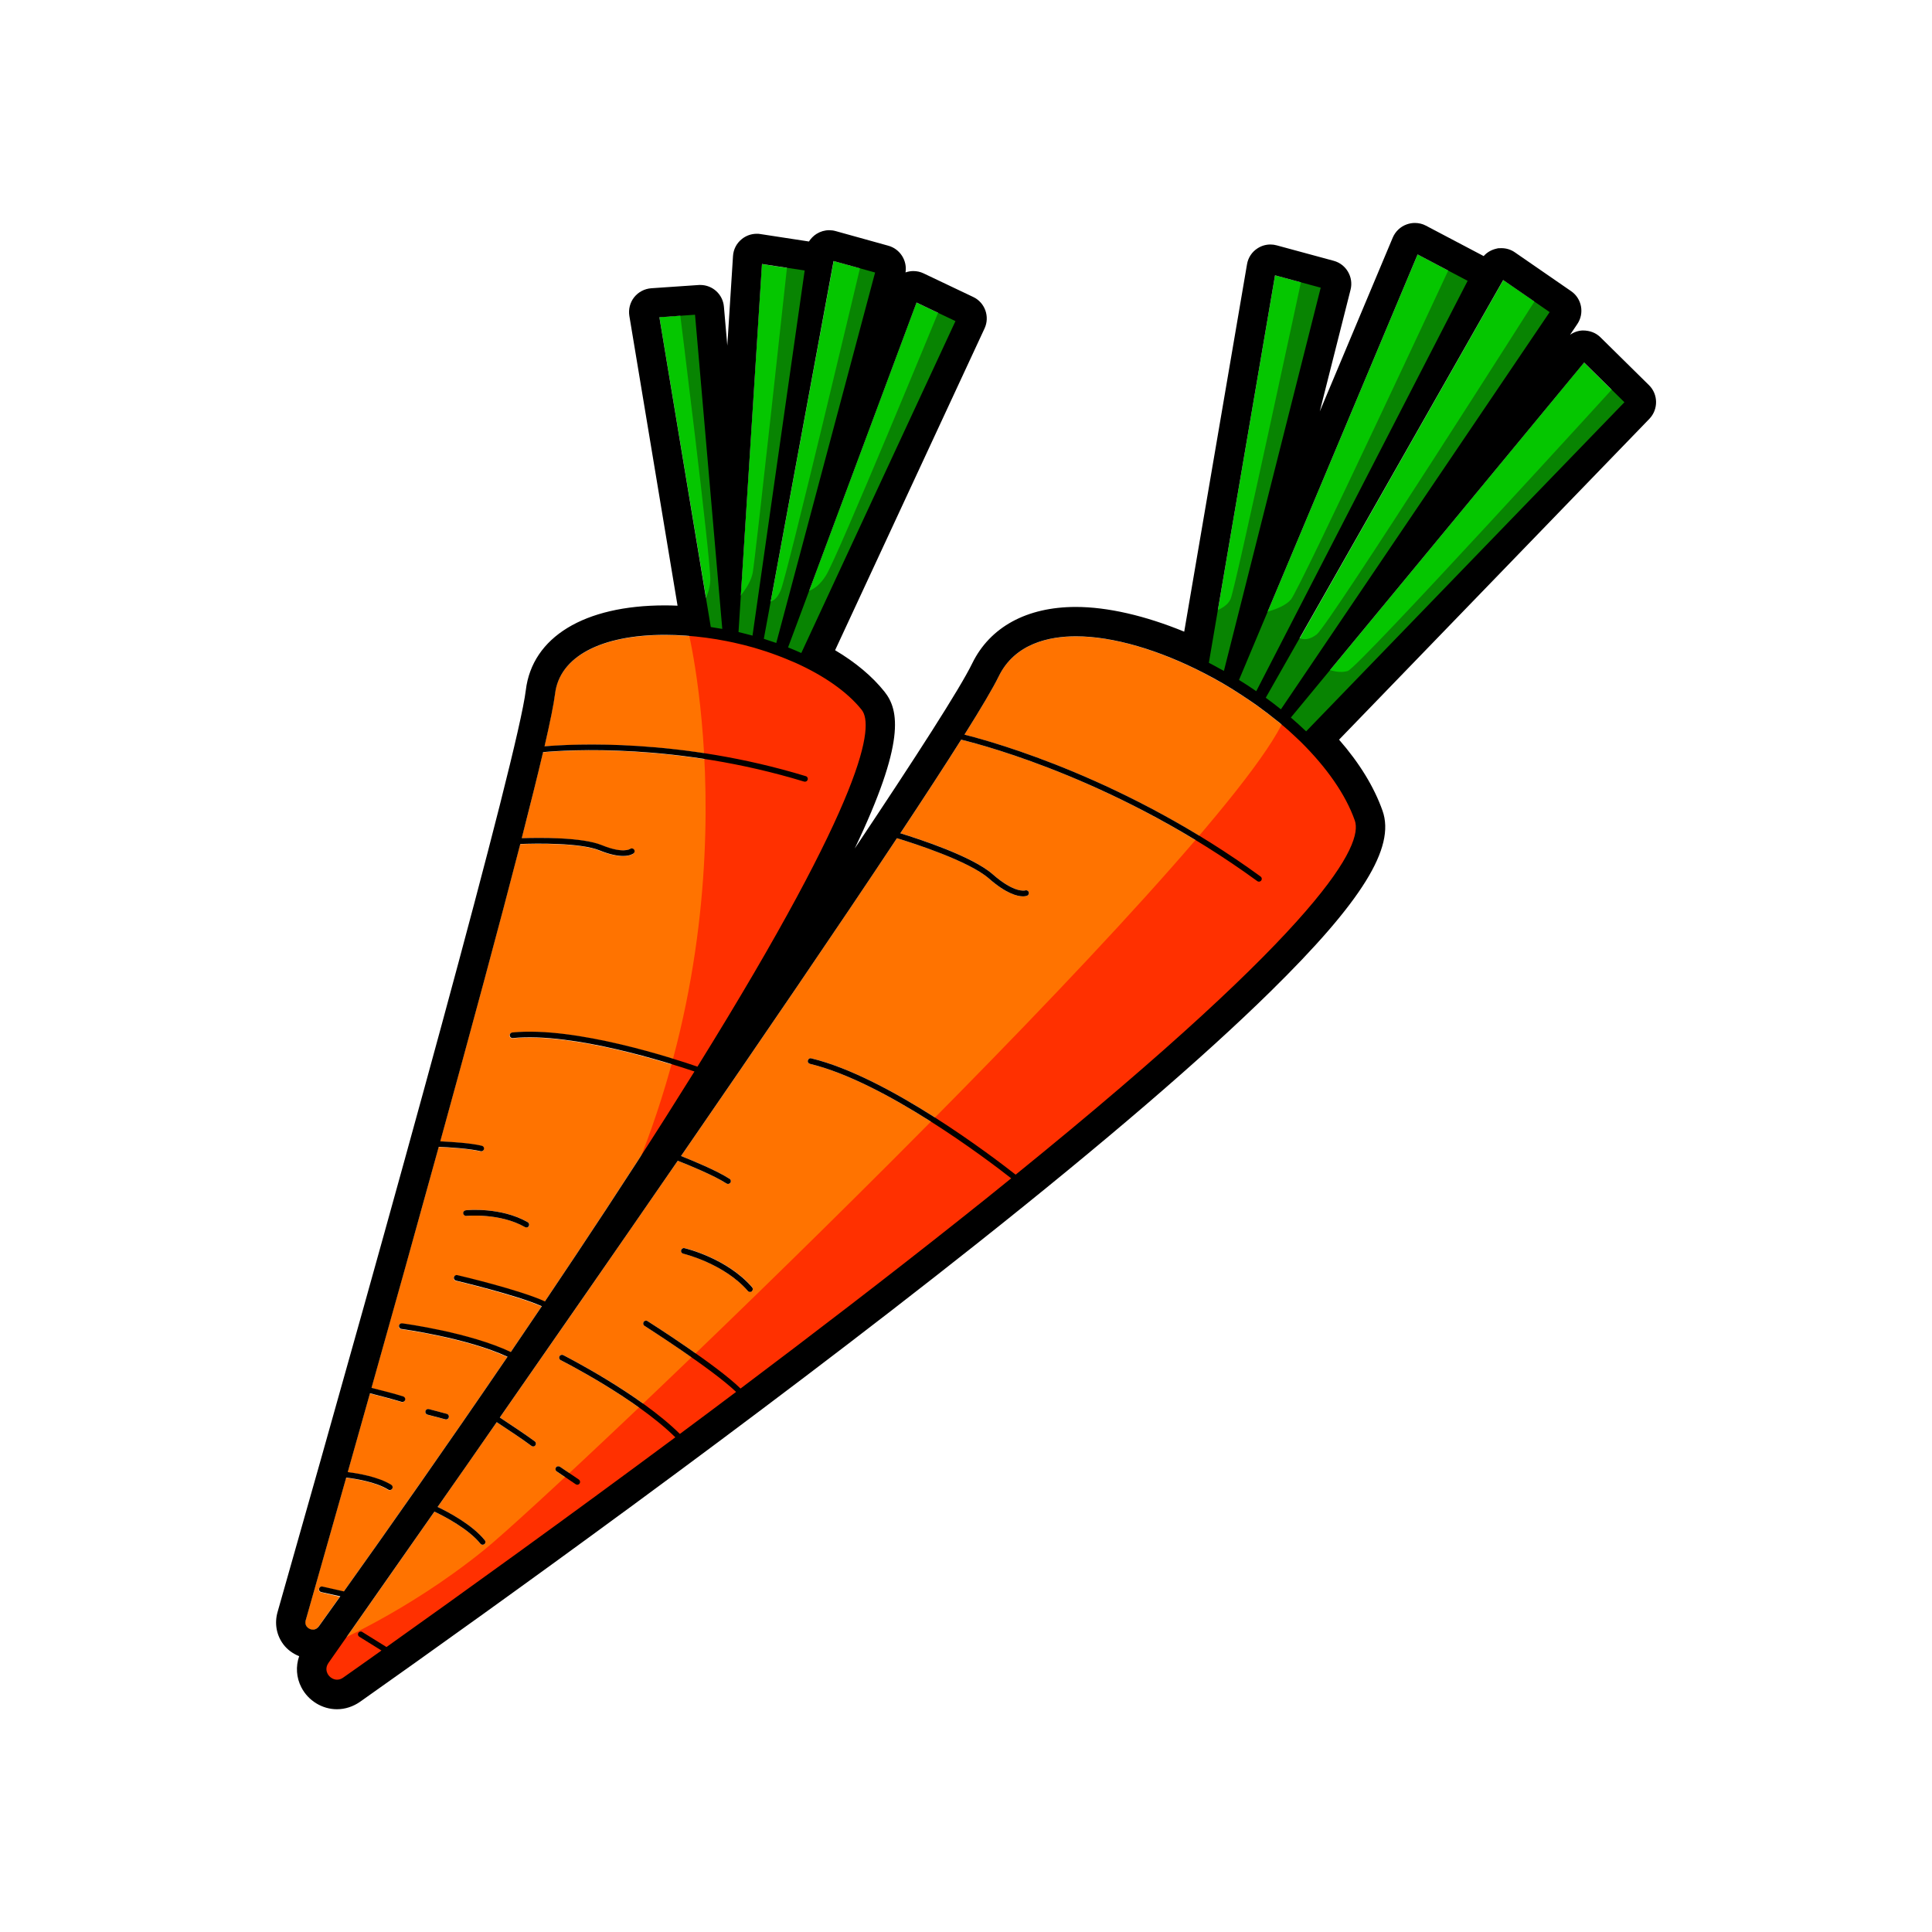 <?xml version="1.0" ?>
<!DOCTYPE svg  PUBLIC '-//W3C//DTD SVG 1.1//EN'  'http://www.w3.org/Graphics/SVG/1.1/DTD/svg11.dtd'>

<svg width="800px" height="800px" viewBox="0 0 2000 2000" enable-background="new 0 0 2000 2000" id="Layer_1" version="1.1" xml:space="preserve" xmlns="http://www.w3.org/2000/svg" xmlns:xlink="http://www.w3.org/1999/xlink">
<g>
<path d="M1326.1,734.3l278.2-411.2l-48.1-33.2l-245.7,432.5C1315.8,726.2,1321,730.2,1326.1,734.3z" fill="#05C600"/>
<path d="M1283.6,704.5c5.2,3.2,10.4,6.6,15.5,10.1c0.5,0.3,0.9,0.6,1.4,0.9l218.8-424.8l-51.8-27.3l-184.9,440.4   C1283,704,1283.3,704.3,1283.6,704.5z" fill="#05C600"/>
<path d="M1266.6,694.3c0.1,0.1,0.3,0.1,0.4,0.2l100.2-396.7l-47.3-12.8l-68.5,401.1c4,2.1,8,4.3,12,6.5   C1264.5,693.2,1265.5,693.7,1266.6,694.3z" fill="#05C600"/>
<path d="M332.3,1648.4c-1.6-0.4-2.6-1.9-2.2-3.5c0.4-1.6,1.9-2.6,3.5-2.2l22.2,5c45.3-63.6,105.4-149,169.4-242.9   c-42.1-19.6-109.2-28.7-109.9-28.8c-1.6-0.2-2.7-1.7-2.5-3.3c0.2-1.6,1.7-2.7,3.3-2.5c2.9,0.4,69.7,9.4,112.5,29.7   c10.6-15.6,21.3-31.4,32.1-47.4c-25.7-11.5-88.1-26.3-88.8-26.5c-1.6-0.4-2.5-1.9-2.2-3.5c0.4-1.6,1.9-2.5,3.5-2.2   c2.8,0.7,65,15.4,90.7,27.2c42.3-62.9,85.3-128.1,125.7-191.7c10.2-16.1,19.8-31.4,29.1-46.3c-25.7-8.7-125.4-40.8-188-34.6   c-1.7,0.2-3-1-3.2-2.6c-0.2-1.6,1-3,2.6-3.2c65.9-6.5,168.1,27.2,191.7,35.4C897.9,821,904.6,751,891.8,735   c-15-18.7-39.3-35.5-68.4-48.6c-3.5-1.6-7-3.1-10.7-4.5c-4.5-1.8-9-3.5-13.7-5.2c-3.9-1.4-7.9-2.7-11.8-3.9   c-2.4-0.8-4.8-1.5-7.2-2.2c-6.8-1.9-13.7-3.7-20.7-5.2c-2.4-0.5-4.8-1.1-7.2-1.5c-7.1-1.4-14.2-2.6-21.1-3.5   c-14.3-1.9-28.6-3-42.8-3c-66.6,0-109.2,22.8-113.8,61c-1.3,10.5-5.1,29.2-10.9,54.4c28.7-2.5,141-8.6,270.5,30.9   c1.5,0.5,2.4,2.1,1.9,3.6c-0.4,1.3-1.5,2.1-2.8,2.1c-0.3,0-0.6,0-0.9-0.1c-132-40.2-245.7-32.8-270.2-30.5   c-5.8,24.6-13.2,54.7-22.1,89.1c17.4-0.6,62.2-1.2,82.7,7.1c22.2,9.1,29.3,4,29.4,4c1.3-0.9,3.1-0.8,4.1,0.5c1,1.2,0.9,3-0.3,4   c-0.5,0.5-3.6,2.8-10.9,2.8c-5.5,0-13.4-1.3-24.5-5.8c-19.9-8.1-66.5-7.2-82-6.6c-21.9,84.9-51.5,194.3-82.8,307.8   c10.7,0.5,31.4,1.8,43.1,4.6c1.6,0.4,2.5,2,2.1,3.5c-0.3,1.3-1.5,2.2-2.8,2.2c-0.2,0-0.5,0-0.7-0.1c-11.6-2.8-33.3-4.1-43.3-4.5   c-23.1,83.8-47.2,169.7-69.6,249.5c8.7,2.2,24.8,6.4,32.9,8.9c1.5,0.5,2.4,2.1,1.9,3.7c-0.4,1.2-1.5,2-2.8,2c-0.3,0-0.6,0-0.9-0.1   c-7.9-2.5-24.1-6.7-32.7-8.9c-7.9,28.1-15.6,55.4-23,81.6c10.6,1.3,31.7,4.8,45.1,13.2c1.4,0.9,1.8,2.7,0.9,4   c-0.6,0.9-1.5,1.4-2.5,1.4c-0.5,0-1.1-0.1-1.5-0.4c-12.7-8-33.8-11.3-43.6-12.5c-15.8,55.8-30.1,106.2-41.9,147.6   c-0.9,3.1,0.1,5.3,1,6.6c1.5,2,4,3.2,6.5,3.2c1.7,0,4-0.6,5.9-3.3c6.8-9.5,14.3-20,22.1-30.9L332.3,1648.4z M482.2,1252.9   c1.5-0.2,36.3-3.6,64.2,12.3c1.4,0.8,1.9,2.6,1.1,4c-0.5,0.9-1.5,1.5-2.5,1.5c-0.5,0-1-0.1-1.4-0.4c-26.3-15-60.3-11.6-60.7-11.6   c-1.6,0.2-3-1-3.2-2.6C479.4,1254.5,480.6,1253.1,482.2,1252.9z M444,1458.8l18.5,4.9c1.6,0.4,2.5,2,2.1,3.6   c-0.3,1.3-1.5,2.2-2.8,2.2c-0.3,0-0.5,0-0.8-0.1l-18.5-4.9c-1.6-0.4-2.5-2-2.1-3.6C440.8,1459.3,442.5,1458.4,444,1458.8z" fill="#FF7300"/>
<path d="M1339.4,761.4c-3.1-2.9-6.3-5.7-9.6-8.6c-1.8-1.6-3.6-3.2-5.5-4.7c0,0,0-0.1-0.1-0.1   c-0.2-0.2-0.5-0.3-0.7-0.5c0,0,0,0,0,0c-7.1-5.9-14.6-11.5-22.1-16.9c-2.4-1.7-4.8-3.3-7.2-5c-5.8-4-11.8-8-17.9-11.7   c-3.6-2.3-7.3-4.5-10.9-6.6c-6.2-3.6-12.4-6.9-18.5-10.1c-46.9-24.3-94.7-38.4-133.2-38.4c-27.2,0-63.2,7.2-79.9,41.4   c-5.8,11.9-18.1,32.7-35.5,60.4c32,8,168.6,46.2,306.6,146.9c1.3,1,1.6,2.8,0.6,4.1c-0.6,0.8-1.5,1.2-2.4,1.2   c-0.6,0-1.2-0.2-1.7-0.6C1161.1,809.8,1022.5,772.4,995,765.7c-16.9,26.8-38.3,59.6-63,96.9c19.3,5.9,74.5,23.8,95.6,42.4   c22.7,19.9,33.4,16.9,33.5,16.8c1.5-0.6,3.2,0.1,3.8,1.6c0.6,1.5-0.1,3.2-1.6,3.8c-0.4,0.2-1.8,0.7-4.3,0.7   c-5.8,0-17.3-2.7-35.3-18.5c-20.7-18.2-78.1-36.5-95.2-41.7c-60.5,91.1-140.1,208-223.5,329c11.8,4.7,37.1,15.1,50.2,23.6   c1.4,0.9,1.7,2.7,0.9,4c-0.6,0.9-1.5,1.3-2.5,1.3c-0.5,0-1.1-0.1-1.6-0.5c-13-8.4-39.4-19.2-50.4-23.5   c-61.6,89.4-125,180.9-184.2,265.8c8.9,5.8,27.4,18.1,36.2,24.7c1.3,1,1.6,2.8,0.6,4.1c-0.6,0.8-1.5,1.2-2.3,1.2   c-0.6,0-1.2-0.2-1.7-0.6c-8.6-6.4-27.2-18.8-36-24.6c-21.1,30.3-41.6,59.7-61.2,87.8c11.3,5.5,36,18.6,48.8,34.4   c1,1.3,0.8,3.1-0.4,4.1c-0.5,0.4-1.2,0.6-1.8,0.6c-0.9,0-1.7-0.4-2.3-1.1c-12.2-15.2-37.1-28.2-47.6-33.2   c-41.4,59.3-78.9,112.8-109.7,156.7c-3.3,4.8-2,9-0.9,11.1c1.9,3.7,5.9,6.2,9.8,6.2c2.2,0,4.3-0.7,6.3-2.1   c12.2-8.6,25.5-18.1,39.7-28.1l-23-14.3c-1.4-0.8-1.8-2.6-0.9-4c0.8-1.4,2.6-1.8,4-0.9l25.1,15.6c79.3-56.4,185.3-132.6,299-217.1   c-41.3-40.7-117.9-79.5-118.7-79.9c-1.4-0.7-2-2.5-1.3-3.9c0.7-1.4,2.5-2,3.9-1.3c0.8,0.4,78.9,39.9,120.8,81.6   c19.2-14.3,38.7-28.8,58.2-43.5c-24.7-23.9-94-68-94.8-68.4c-1.4-0.9-1.8-2.7-0.9-4c0.9-1.4,2.7-1.8,4-0.9   c3.1,2,71.8,45.7,96.3,69.8c75.5-56.7,152.7-115.9,226.3-174.4c18.9-15,36.7-29.3,53.9-43.2c-24.3-19-130.8-99.9-208.3-118.5   c-1.6-0.4-2.5-2-2.2-3.5c0.4-1.6,2-2.5,3.5-2.2c80,19.2,189.6,103.1,211.6,120.4c323.3-262,359.7-342.2,351.1-366.6   c-9.5-26.9-29.2-54.9-56.2-81.4C1344,765.7,1341.7,763.6,1339.4,761.4z M579.5,1518.4l19.7,13.3c1.3,0.9,1.7,2.7,0.8,4.1   c-0.6,0.8-1.5,1.3-2.4,1.3c-0.6,0-1.1-0.2-1.6-0.5l-19.7-13.3c-1.3-0.9-1.7-2.7-0.8-4.1C576.4,1517.8,578.2,1517.5,579.5,1518.4z    M778.3,1336.6c-0.6,0.5-1.2,0.7-1.9,0.7c-0.8,0-1.6-0.3-2.2-1c-24.9-28.5-66.5-38.5-66.9-38.6c-1.6-0.4-2.5-1.9-2.2-3.5   c0.4-1.6,1.9-2.5,3.5-2.2c1.8,0.4,43.9,10.5,70,40.4C779.6,1333.7,779.5,1335.6,778.3,1336.6z" fill="#FF7300"/>
<path d="M1336.3,742.8c5.5,4.7,10.7,9.4,15.8,14.3l329.4-340.7l-41.7-41.1L1336.3,742.8z" fill="#05C600"/>
<path d="M746.1,650.7c0,0,0.1,0,0.1,0c0.5,0.1,1,0.1,1.5,0.2l-28.2-325.2l-36.9,2.6l53.3,320.7   C739.3,649.5,742.7,650.1,746.1,650.7z" fill="#05C600"/>
<path d="M803.6,665.6l102.4-383.5l-43-11.9l-72.3,391.1C795,662.7,799.3,664.1,803.6,665.6z" fill="#05C600"/>
<path d="M829.5,676l159.5-343.6l-40.3-19.2l-133,357C820.5,672,825,674,829.5,676z" fill="#05C600"/>
<path d="M777.9,657.7c0.4,0.1,0.7,0.2,1.1,0.3l53.9-377.9l-44.2-6.7l-24.3,381c2.1,0.5,4.2,1.1,6.4,1.6   C773.2,656.5,775.6,657.1,777.9,657.7z" fill="#05C600"/>
<path d="M722,630.1c0,0,12.4-9.5,13.3-29.4c0.8-19.9-32.2-283.3-32.2-283.3h23.2l28.5,339.8l-29.8-4.2L722,630.1z" fill="#088402"/>
<path d="M761.4,622.3c0,0,14.9-14.1,17.8-29.4c2.9-15.3,36.6-326.2,36.6-326.2l25.5,6.7l-57.6,392.3l-26.5-8.4   L761.4,622.3z" fill="#088402"/>
<path d="M793.7,622.3c0,0,7.9,4.1,14.5-11.2S892,270.2,892,270.2l29.3,10.2L807.8,673.2l-24.6-9.7L793.7,622.3z" fill="#088402"/>
<path d="M829.7,612.7c0,0,13.1,2.5,25.3-16.9c12.2-19.3,118.8-278.5,118.8-278.5l28.7,8.5L838.4,686.5l-30.7-13.3   L829.7,612.7z" fill="#088402"/>
<path d="M1251.4,634.5c0,0,17.5-3.3,22.5-14.4c5-11.1,75.2-339,75.2-339l24.9,8.7v49l-105.7,363.7   c0,0-25.9-15.7-25.5-17.2S1251.4,634.5,1251.4,634.5z" fill="#088402"/>
<path d="M1300.1,635.9c0,0,26.7-4.1,36.2-15.2c9.4-11.1,167.5-350.5,167.5-350.5l29.3,19.7L1303.2,723   c0,0-25.7-17.1-25.7-18.2S1300.1,635.9,1300.1,635.9z" fill="#088402"/>
<path d="M1342.4,658.7c0,0,7.9,7.9,20.7-2c12.8-9.9,230-351.9,230-351.9l21.1,14.9l-287.8,421.5l-23.8-19.3   L1342.4,658.7z" fill="#088402"/>
<path d="M1370.4,691.3c0,0,13.7,6.7,24.8,3.3c11.1-3.4,282.6-301.5,282.6-301.5l22.7,26l-345.4,346.5l-25.4-24.3   L1370.4,691.3z" fill="#088402"/>
<path d="M340,1703.2c0,0,80.1-33.2,160.8-98.4c80.7-65.2,767.5-720.6,828.9-860.9c0,0,50.8,35,67.4,68.9   c16.6,34,22.8,42.7,11.6,70c-11.2,27.4-89.9,127.2-130.5,168.7c-40.6,41.4-356,281.4-358.5,285.8c-2.5,4.3-295.9,224-295.9,224   s-222.1,156.1-249.5,177.5s-51.8,16-51.4-3.4C323.3,1715.9,340,1703.2,340,1703.2z" fill="#FF3000"/>
<path d="M711.9,651c0,0,76.3,301-80.7,619.7l184.6-282.9c0,0,87.9-163.7,91.7-199.1c3.9-35.4,3.3-51.9-14.9-72.4   c-18.2-20.4-49.7-32-66.3-35.9c-16.6-3.9-52.5-20-71.6-23.3C735.7,653.9,711.9,651,711.9,651z" fill="#FF3000"/>
<path d="M575.5,1519.1c-0.9,1.3-0.6,3.2,0.8,4.1l19.7,13.3c0.5,0.3,1.1,0.5,1.6,0.5c0.9,0,1.9-0.5,2.4-1.3c0.9-1.3,0.6-3.1-0.8-4.1   l-19.7-13.3C578.2,1517.5,576.4,1517.8,575.5,1519.1z"/>
<path d="M1707.1,398.8l-50.4-49.7c-4.6-4.5-10.7-7-18.3-7c-0.1,0-0.1,0-0.1,0c-4.7,0.2-9.2,1.8-13,4.5l7.5-11.1   c7.6-11.2,4.7-26.5-6.4-34.1l-58.1-40.1c-4.1-2.9-9-4.4-14-4.4l-3.5,0.1l-2.1,0.5c-5,1.2-9.5,3.8-12.8,7.6l-59.8-31.5   c-3.5-1.9-7.5-2.8-11.5-2.8c-2.8,0-5.6,0.5-8.4,1.5c-6.5,2.3-11.7,7.3-14.4,13.6l-75.6,180.1l31.9-126.1c3.3-13-4.5-26.4-17.4-29.9   l-59-16c-2.1-0.6-4.3-0.9-6.5-0.9c-4.7,0-9.3,1.3-13.3,3.9c-5.9,3.7-9.9,9.8-11,16.6l-65,380.3c-40.4-16.6-79.5-25.6-112.2-25.6   c-50.8,0-88.9,20.8-107.3,58.5c-12.6,25.9-58.5,97.2-121.6,191.6c52.5-109.8,46.1-143.2,30.8-162.4c-12.7-15.9-29.9-30.3-51.1-42.9   L1019.2,340c5.7-12.2,0.4-26.9-11.8-32.6l-51.3-24.4c-3.3-1.6-7-2.4-10.6-2.4c-2.8,0-5.5,0.5-8.1,1.4c1.9-12.2-5.6-24.2-17.7-27.6   l-54.7-15.2c-2.1-0.6-4.4-0.9-6.6-0.9c-4.6,0-9.1,1.3-13.1,3.8c-3.2,2-5.9,4.8-7.9,7.9l-50.2-7.7l-2.3-0.3h-1.5   c-5.6,0-11.1,1.9-15.5,5.5c-5.4,4.3-8.7,10.7-9.1,17.6l-5.9,92.7l-3.5-40.3c-1.1-12.8-11.7-22.5-24.5-22.5l-1,0l-49.7,3.4   c-6.9,0.5-13.3,3.8-17.7,9.3c-4.3,5.4-6.1,12.5-5,19.3l49.9,300c-4.5-0.2-8.9-0.3-13.1-0.3c-83.5,0-137.4,32.8-144,87.9   c-8.1,67-138.1,536.9-257,954.3c-3.3,11.7-1.1,23.8,6,33.3c4.2,5.6,10,9.7,16.4,12.3c-3.7,10.5-3,22.2,2.3,32.3   c7.1,13.8,21.6,22.6,36.8,22.6c8.4,0,16.7-2.7,23.9-7.7c139-98.2,406.9-290.5,639.1-474.7c131.6-104.4,233.6-192,303.2-260.4   c94.9-93.2,129.7-149.2,116.2-187.3c-8.7-24.6-23.8-49.3-45-73.6l321.3-332.2C1716.8,423.7,1716.6,408.2,1707.1,398.8z    M1556.1,289.9l48.1,33.2l-278.2,411.2c-5.1-4.1-10.3-8.1-15.7-12L1556.1,289.9z M1467.5,263.4l51.8,27.3l-218.8,424.8   c-0.5-0.3-0.9-0.6-1.4-0.9c-5.1-3.5-10.2-6.9-15.5-10.1c-0.3-0.2-0.7-0.4-1-0.6L1467.5,263.4z M1319.9,285l47.3,12.8L1267,694.5   c-0.1-0.1-0.3-0.1-0.4-0.2c-1-0.6-2.1-1.1-3.2-1.7c-4-2.2-8.1-4.5-12-6.5L1319.9,285z M948.8,313.2l40.3,19.2L829.5,676   c-4.5-2-9.1-4-13.7-5.8L948.8,313.2z M862.9,270.2l43,11.9L803.6,665.6c-4.3-1.5-8.6-2.9-12.9-4.3L862.9,270.2z M788.8,273.3   l44.2,6.7L779,658c-0.4-0.1-0.7-0.2-1.1-0.3c-2.3-0.6-4.7-1.2-7-1.8c-2.1-0.5-4.2-1.1-6.4-1.6L788.8,273.3z M682.6,328.4l36.9-2.6   L747.7,651c-0.5-0.1-1-0.2-1.5-0.2c0,0-0.1,0-0.1,0c-3.4-0.6-6.9-1.2-10.3-1.7L682.6,328.4z M324,1687c-2.5,0-5-1.2-6.5-3.2   c-1-1.3-1.9-3.5-1-6.6c11.8-41.4,26.1-91.8,41.9-147.6c9.8,1.2,30.9,4.5,43.6,12.5c0.5,0.3,1,0.4,1.5,0.4c1,0,1.9-0.5,2.5-1.4   c0.9-1.4,0.4-3.2-0.9-4c-13.4-8.4-34.5-11.9-45.1-13.2c7.4-26.2,15.1-53.5,23-81.6c8.6,2.2,24.8,6.4,32.7,8.9   c0.3,0.1,0.6,0.1,0.9,0.1c1.2,0,2.4-0.8,2.8-2c0.5-1.5-0.4-3.2-1.9-3.7c-8.1-2.6-24.2-6.8-32.9-8.9   c22.5-79.8,46.5-165.7,69.6-249.5c10,0.4,31.7,1.7,43.3,4.5c0.2,0.1,0.5,0.1,0.7,0.1c1.3,0,2.5-0.9,2.8-2.2   c0.4-1.6-0.6-3.1-2.1-3.5c-11.7-2.9-32.5-4.1-43.1-4.6c31.3-113.5,60.9-222.9,82.8-307.8c15.5-0.6,62.1-1.5,82,6.6   c11.1,4.5,19,5.8,24.5,5.8c7.3,0,10.4-2.4,10.9-2.8c1.2-1,1.3-2.8,0.3-4c-1-1.2-2.8-1.4-4.1-0.5c-0.1,0.1-7.2,5.1-29.4-4   c-20.5-8.3-65.3-7.7-82.7-7.1c8.8-34.4,16.3-64.5,22.1-89.1c24.5-2.3,138.2-9.7,270.2,30.5c0.3,0.1,0.6,0.1,0.9,0.1   c1.3,0,2.4-0.8,2.8-2.1c0.5-1.5-0.4-3.2-1.9-3.6c-129.5-39.5-241.8-33.4-270.5-30.9c5.8-25.2,9.6-43.9,10.9-54.4   c4.6-38.2,47.1-61,113.8-61c14.2,0,28.5,1.1,42.8,3c6.9,0.9,14,2.1,21.1,3.5c2.4,0.5,4.8,1,7.2,1.5c7,1.5,13.9,3.3,20.7,5.2   c2.4,0.7,4.8,1.5,7.2,2.2c4,1.2,7.9,2.5,11.8,3.9c4.6,1.6,9.2,3.4,13.7,5.2c3.6,1.5,7.2,3,10.7,4.5c29.1,13.1,53.5,29.9,68.4,48.6   c12.8,16,6,86-170,369.4c-23.6-8.2-125.9-41.9-191.7-35.4c-1.6,0.2-2.8,1.6-2.6,3.2c0.2,1.6,1.5,2.8,3.2,2.6   c62.6-6.2,162.3,25.9,188,34.6c-9.3,14.9-18.9,30.2-29.1,46.3c-40.4,63.7-83.4,128.8-125.7,191.7c-25.8-11.9-87.9-26.6-90.7-27.2   c-1.6-0.4-3.1,0.6-3.5,2.2c-0.4,1.6,0.6,3.1,2.2,3.5c0.7,0.2,63.1,14.9,88.8,26.5c-10.8,16-21.5,31.8-32.1,47.4   c-42.8-20.3-109.5-29.3-112.5-29.7c-1.6-0.2-3.1,0.9-3.3,2.5c-0.2,1.6,0.9,3.1,2.5,3.3c0.7,0.1,67.8,9.2,109.9,28.8   c-64,93.9-124.1,179.4-169.4,242.9l-22.2-5c-1.6-0.4-3.1,0.6-3.5,2.2c-0.4,1.6,0.6,3.1,2.2,3.5l19.8,4.4   c-7.8,10.9-15.3,21.4-22.1,30.9C328,1686.4,325.7,1687,324,1687z M1402.5,849.4c8.6,24.4-27.8,104.6-351.1,366.6   c-22-17.3-131.6-101.2-211.6-120.4c-1.6-0.4-3.1,0.6-3.5,2.2c-0.4,1.6,0.6,3.1,2.2,3.5c77.5,18.6,184.1,99.5,208.3,118.5   c-17.2,13.9-35,28.3-53.9,43.2c-73.6,58.4-150.8,117.6-226.3,174.4c-24.6-24.2-93.3-67.9-96.3-69.8c-1.4-0.9-3.2-0.5-4,0.9   c-0.9,1.4-0.5,3.2,0.9,4c0.7,0.5,70.1,44.6,94.8,68.4c-19.5,14.7-39,29.2-58.2,43.5c-41.9-41.6-120-81.2-120.8-81.6   c-1.4-0.7-3.2-0.1-3.9,1.3c-0.7,1.4-0.1,3.2,1.3,3.9c0.8,0.4,77.4,39.1,118.7,79.9c-113.7,84.4-219.7,160.7-299,217.1l-25.1-15.6   c-1.4-0.9-3.2-0.4-4,0.9c-0.9,1.4-0.4,3.2,0.9,4l23,14.3c-14.1,10-27.4,19.5-39.7,28.1c-2,1.4-4.1,2.1-6.3,2.1   c-3.9,0-7.9-2.5-9.8-6.2c-1.1-2.1-2.4-6.3,0.9-11.1c30.8-43.9,68.3-97.5,109.7-156.7c10.5,5,35.4,18,47.6,33.2   c0.6,0.7,1.4,1.1,2.3,1.1c0.6,0,1.3-0.2,1.8-0.6c1.3-1,1.5-2.8,0.4-4.1c-12.8-15.9-37.4-29-48.8-34.4   c19.7-28.1,40.2-57.5,61.2-87.8c8.8,5.8,27.4,18.1,36,24.6c0.5,0.4,1.1,0.6,1.7,0.6c0.9,0,1.8-0.4,2.3-1.2c1-1.3,0.7-3.1-0.6-4.1   c-8.8-6.6-27.3-18.8-36.2-24.7c59.1-84.9,122.6-176.4,184.2-265.8c11,4.3,37.4,15.1,50.4,23.5c0.5,0.3,1,0.5,1.6,0.5   c1,0,1.9-0.5,2.5-1.3c0.9-1.4,0.5-3.2-0.9-4c-13.1-8.5-38.4-18.9-50.2-23.6c83.4-121.1,163.1-237.9,223.5-329   c17.1,5.2,74.5,23.6,95.2,41.7c18,15.8,29.6,18.5,35.3,18.5c2.5,0,3.9-0.5,4.3-0.7c1.5-0.6,2.2-2.3,1.6-3.8   c-0.6-1.5-2.3-2.2-3.8-1.6c-0.1,0-10.9,3.1-33.5-16.8c-21.2-18.6-76.4-36.5-95.6-42.4c24.7-37.3,46.1-70.1,63-96.9   c27.5,6.7,166.1,44.1,306.5,146.4c0.5,0.4,1.1,0.6,1.7,0.6c0.9,0,1.8-0.4,2.4-1.2c1-1.3,0.7-3.1-0.6-4.1   c-138.1-100.6-274.6-138.9-306.6-146.9c17.4-27.7,29.7-48.5,35.5-60.4c16.7-34.2,52.7-41.4,79.9-41.4c38.5,0,86.3,14.1,133.2,38.4   c6.2,3.2,12.3,6.5,18.5,10.1c3.7,2.1,7.3,4.4,10.9,6.6c6.1,3.8,12,7.7,17.9,11.7c2.4,1.7,4.9,3.3,7.2,5c7.5,5.4,15,11.1,22.1,16.9   c0,0,0,0,0,0c0.2,0.2,0.5,0.3,0.7,0.5c0,0,0,0.1,0.1,0.1c1.9,1.6,3.6,3.2,5.5,4.7c3.3,2.8,6.5,5.7,9.6,8.6c2.3,2.2,4.6,4.3,6.9,6.5   C1373.3,794.4,1393,822.4,1402.5,849.4z M1352.1,757.1c-5.1-4.9-10.4-9.6-15.8-14.3l303.6-367.5l41.7,41.1L1352.1,757.1z"/>
<path d="M708.6,1292.1c-1.6-0.4-3.1,0.6-3.5,2.2c-0.4,1.6,0.6,3.1,2.2,3.5c0.4,0.1,42.1,10.1,66.9,38.6c0.6,0.7,1.4,1,2.2,1   c0.7,0,1.4-0.2,1.9-0.7c1.2-1.1,1.3-2.9,0.3-4.1C752.5,1302.6,710.3,1292.5,708.6,1292.1z"/>
<path d="M482.8,1258.7c0.3,0,34.4-3.4,60.7,11.6c0.5,0.3,1,0.4,1.4,0.4c1,0,2-0.5,2.5-1.5c0.8-1.4,0.3-3.2-1.1-4   c-27.9-15.9-62.7-12.5-64.2-12.3c-1.6,0.2-2.8,1.6-2.6,3.2C479.8,1257.7,481.2,1258.9,482.8,1258.7z"/>
<path d="M442.5,1464.4l18.5,4.9c0.3,0.1,0.5,0.1,0.8,0.1c1.3,0,2.5-0.9,2.8-2.2c0.4-1.6-0.5-3.2-2.1-3.6l-18.5-4.9   c-1.6-0.4-3.2,0.5-3.6,2.1C440,1462.4,440.9,1464,442.5,1464.4z"/>
</g>
</svg>